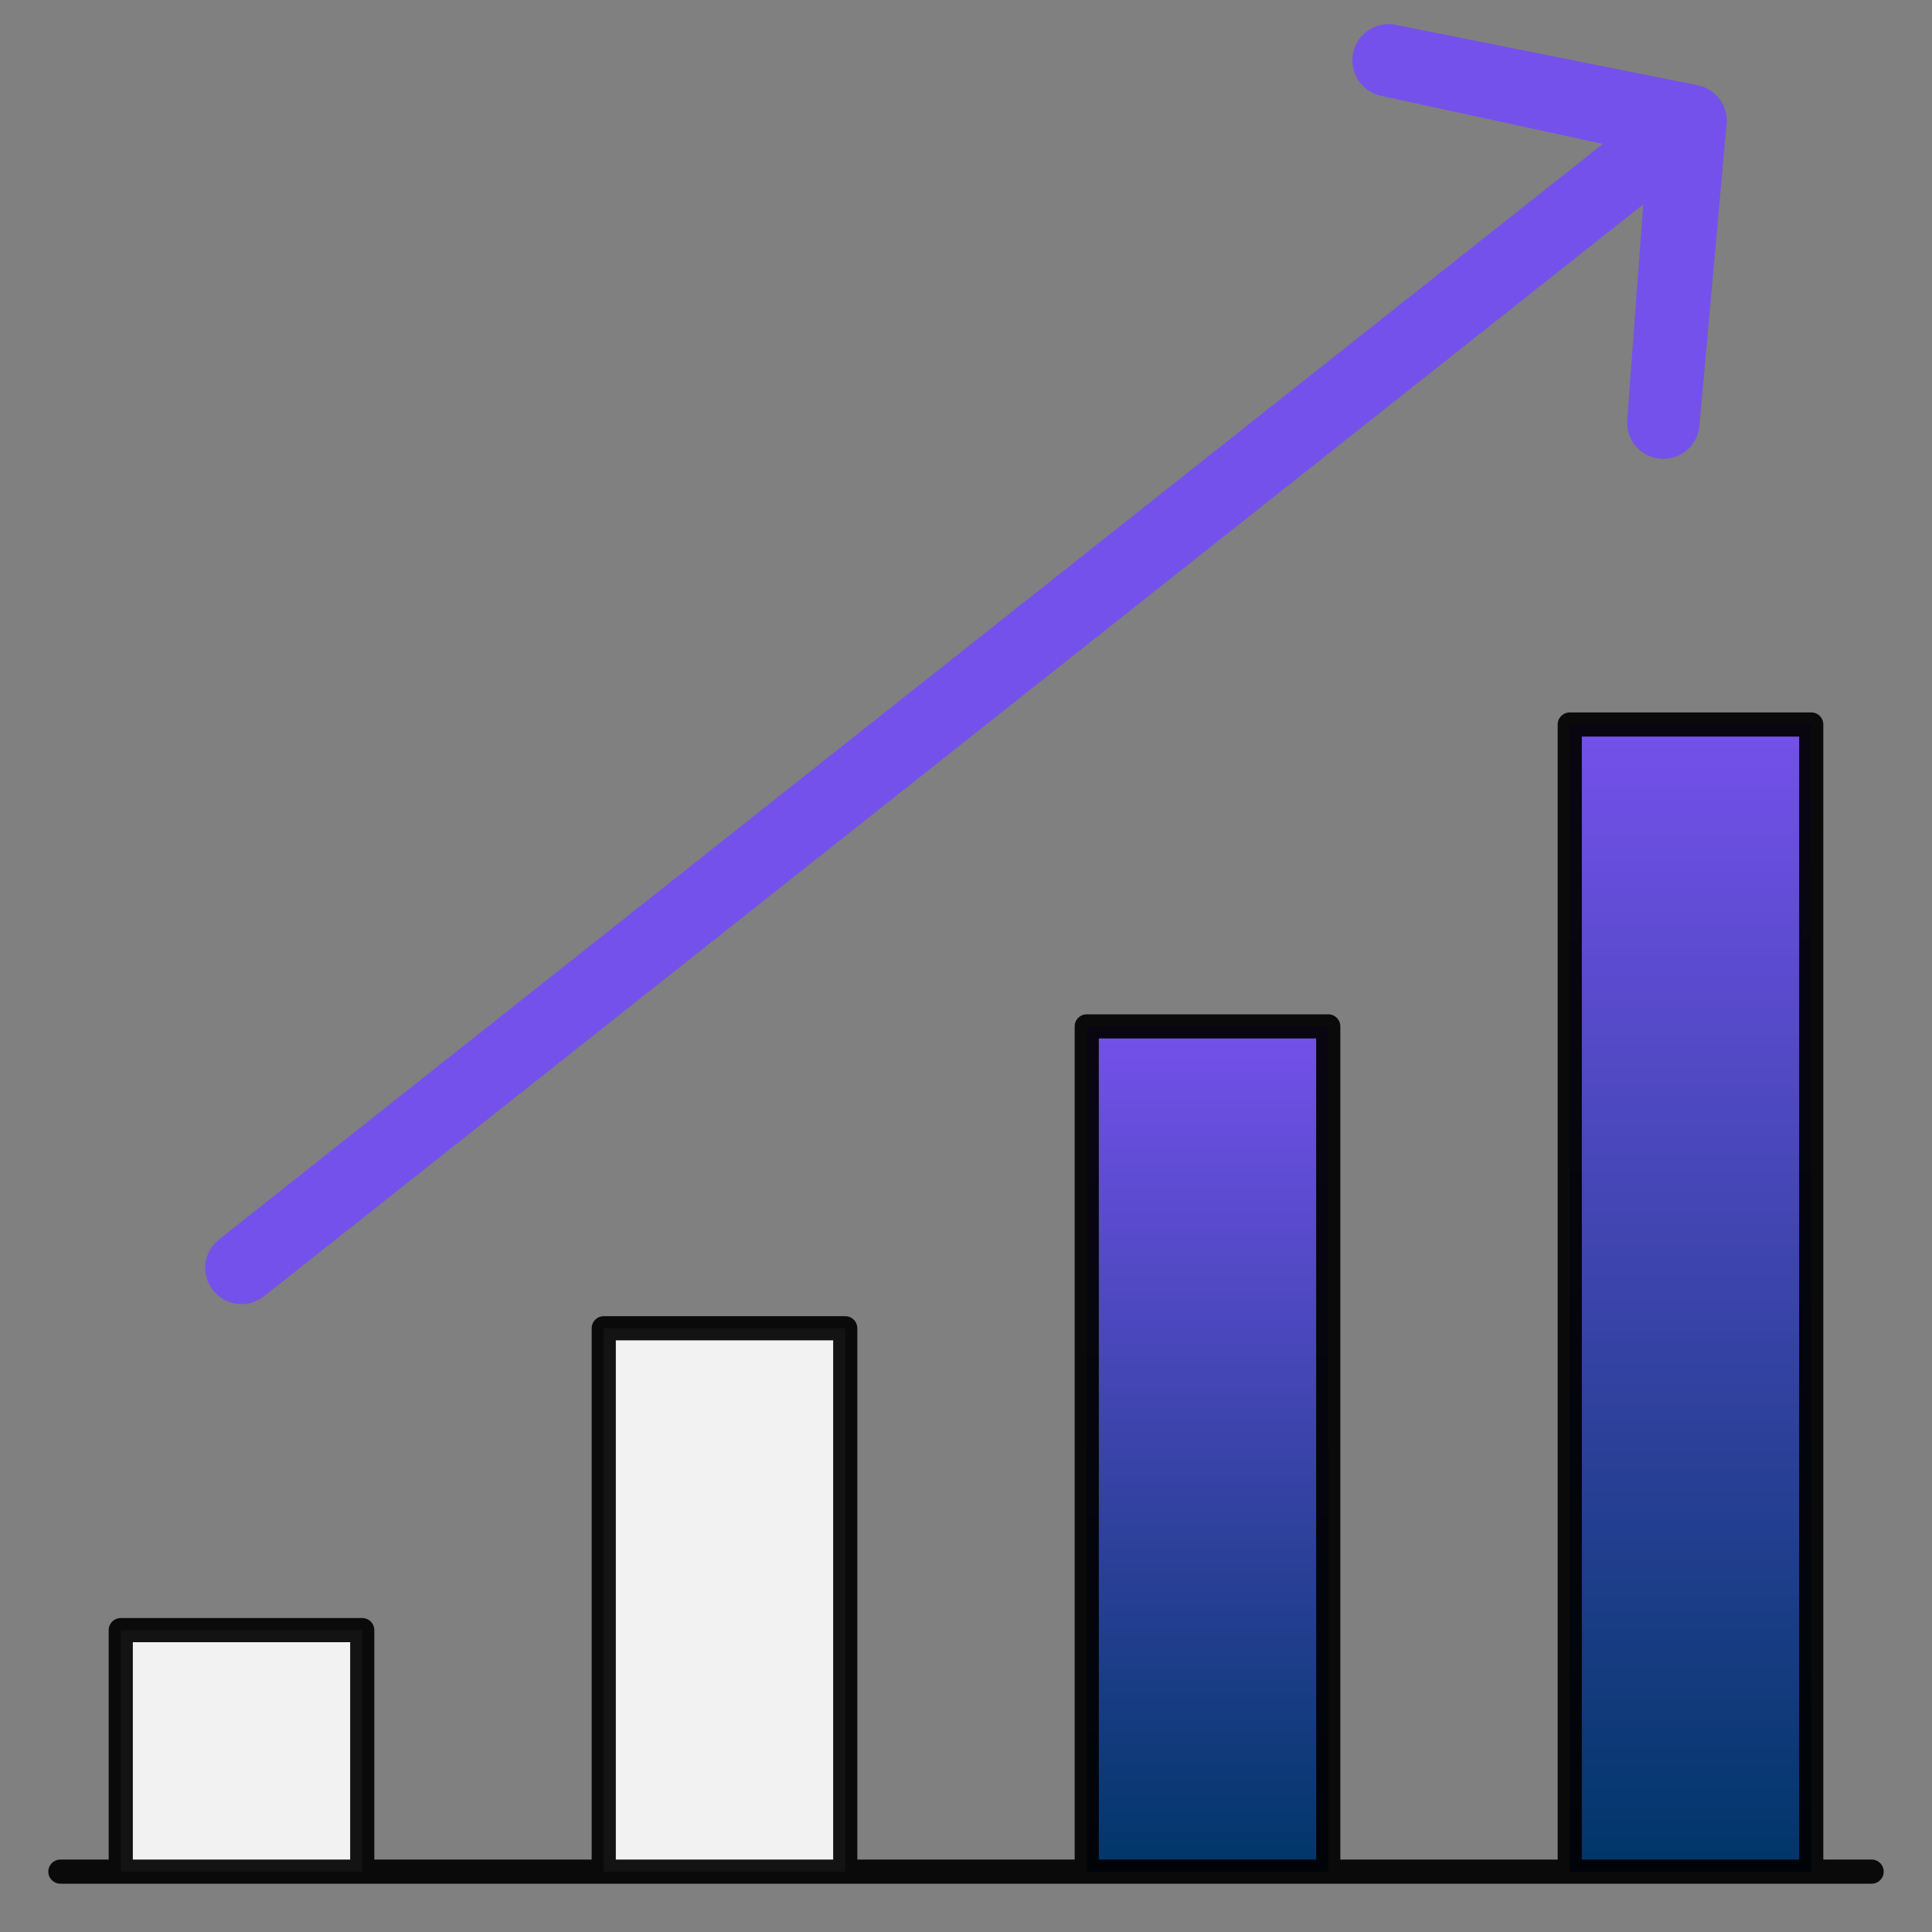 <svg width="40" height="40" viewBox="0 0 40 40" fill="none" xmlns="http://www.w3.org/2000/svg">
<rect x="0" y="0" width="40" height="40" fill="#808080" stroke="none"/>
<path d="M32.5 15H37.5V38.756H32.5V15Z" fill="url(#paint0_linear)"/>
<path d="M12.5 27.5H17.5V38.75H12.5V27.5Z" fill="#F2F2F2"/>
<path d="M22.5 21.25H27.5V38.756H22.5V21.25Z" fill="url(#paint1_linear)"/>
<path d="M2.5 33.75H7.5V38.75H2.5V33.75Z" fill="#F2F2F2"/>
<path d="M38.75 38.75H1.25M32.5 38.75V15H37.5V38.75H32.5ZM22.5 38.75V21.25H27.5V38.75H22.5ZM12.5 38.75V27.5H17.5V38.75H12.5ZM2.5 38.75V33.75H7.5V38.75H2.5Z" stroke="black" stroke-opacity="0.92" stroke-width="0.5" stroke-linecap="round" stroke-linejoin="round"/>
<path d="M35 2.5L28.75 1.25L34.897 2.582L34.438 8.75L35 2.5ZM35 2.5L5 26.25" stroke="#7451EB" stroke-width="1.5" stroke-linecap="round" stroke-linejoin="round"/>
<defs>
<linearGradient id="paint0_linear" x1="35" y1="15" x2="35" y2="38.756" gradientUnits="userSpaceOnUse">
<stop stop-color="#7451EB"/>
<stop offset="1" stop-color="#003668"/>
</linearGradient>
<linearGradient id="paint1_linear" x1="25" y1="21.25" x2="25" y2="38.756" gradientUnits="userSpaceOnUse">
<stop stop-color="#7451EB"/>
<stop offset="1" stop-color="#003668"/>
</linearGradient>
</defs>
</svg>
